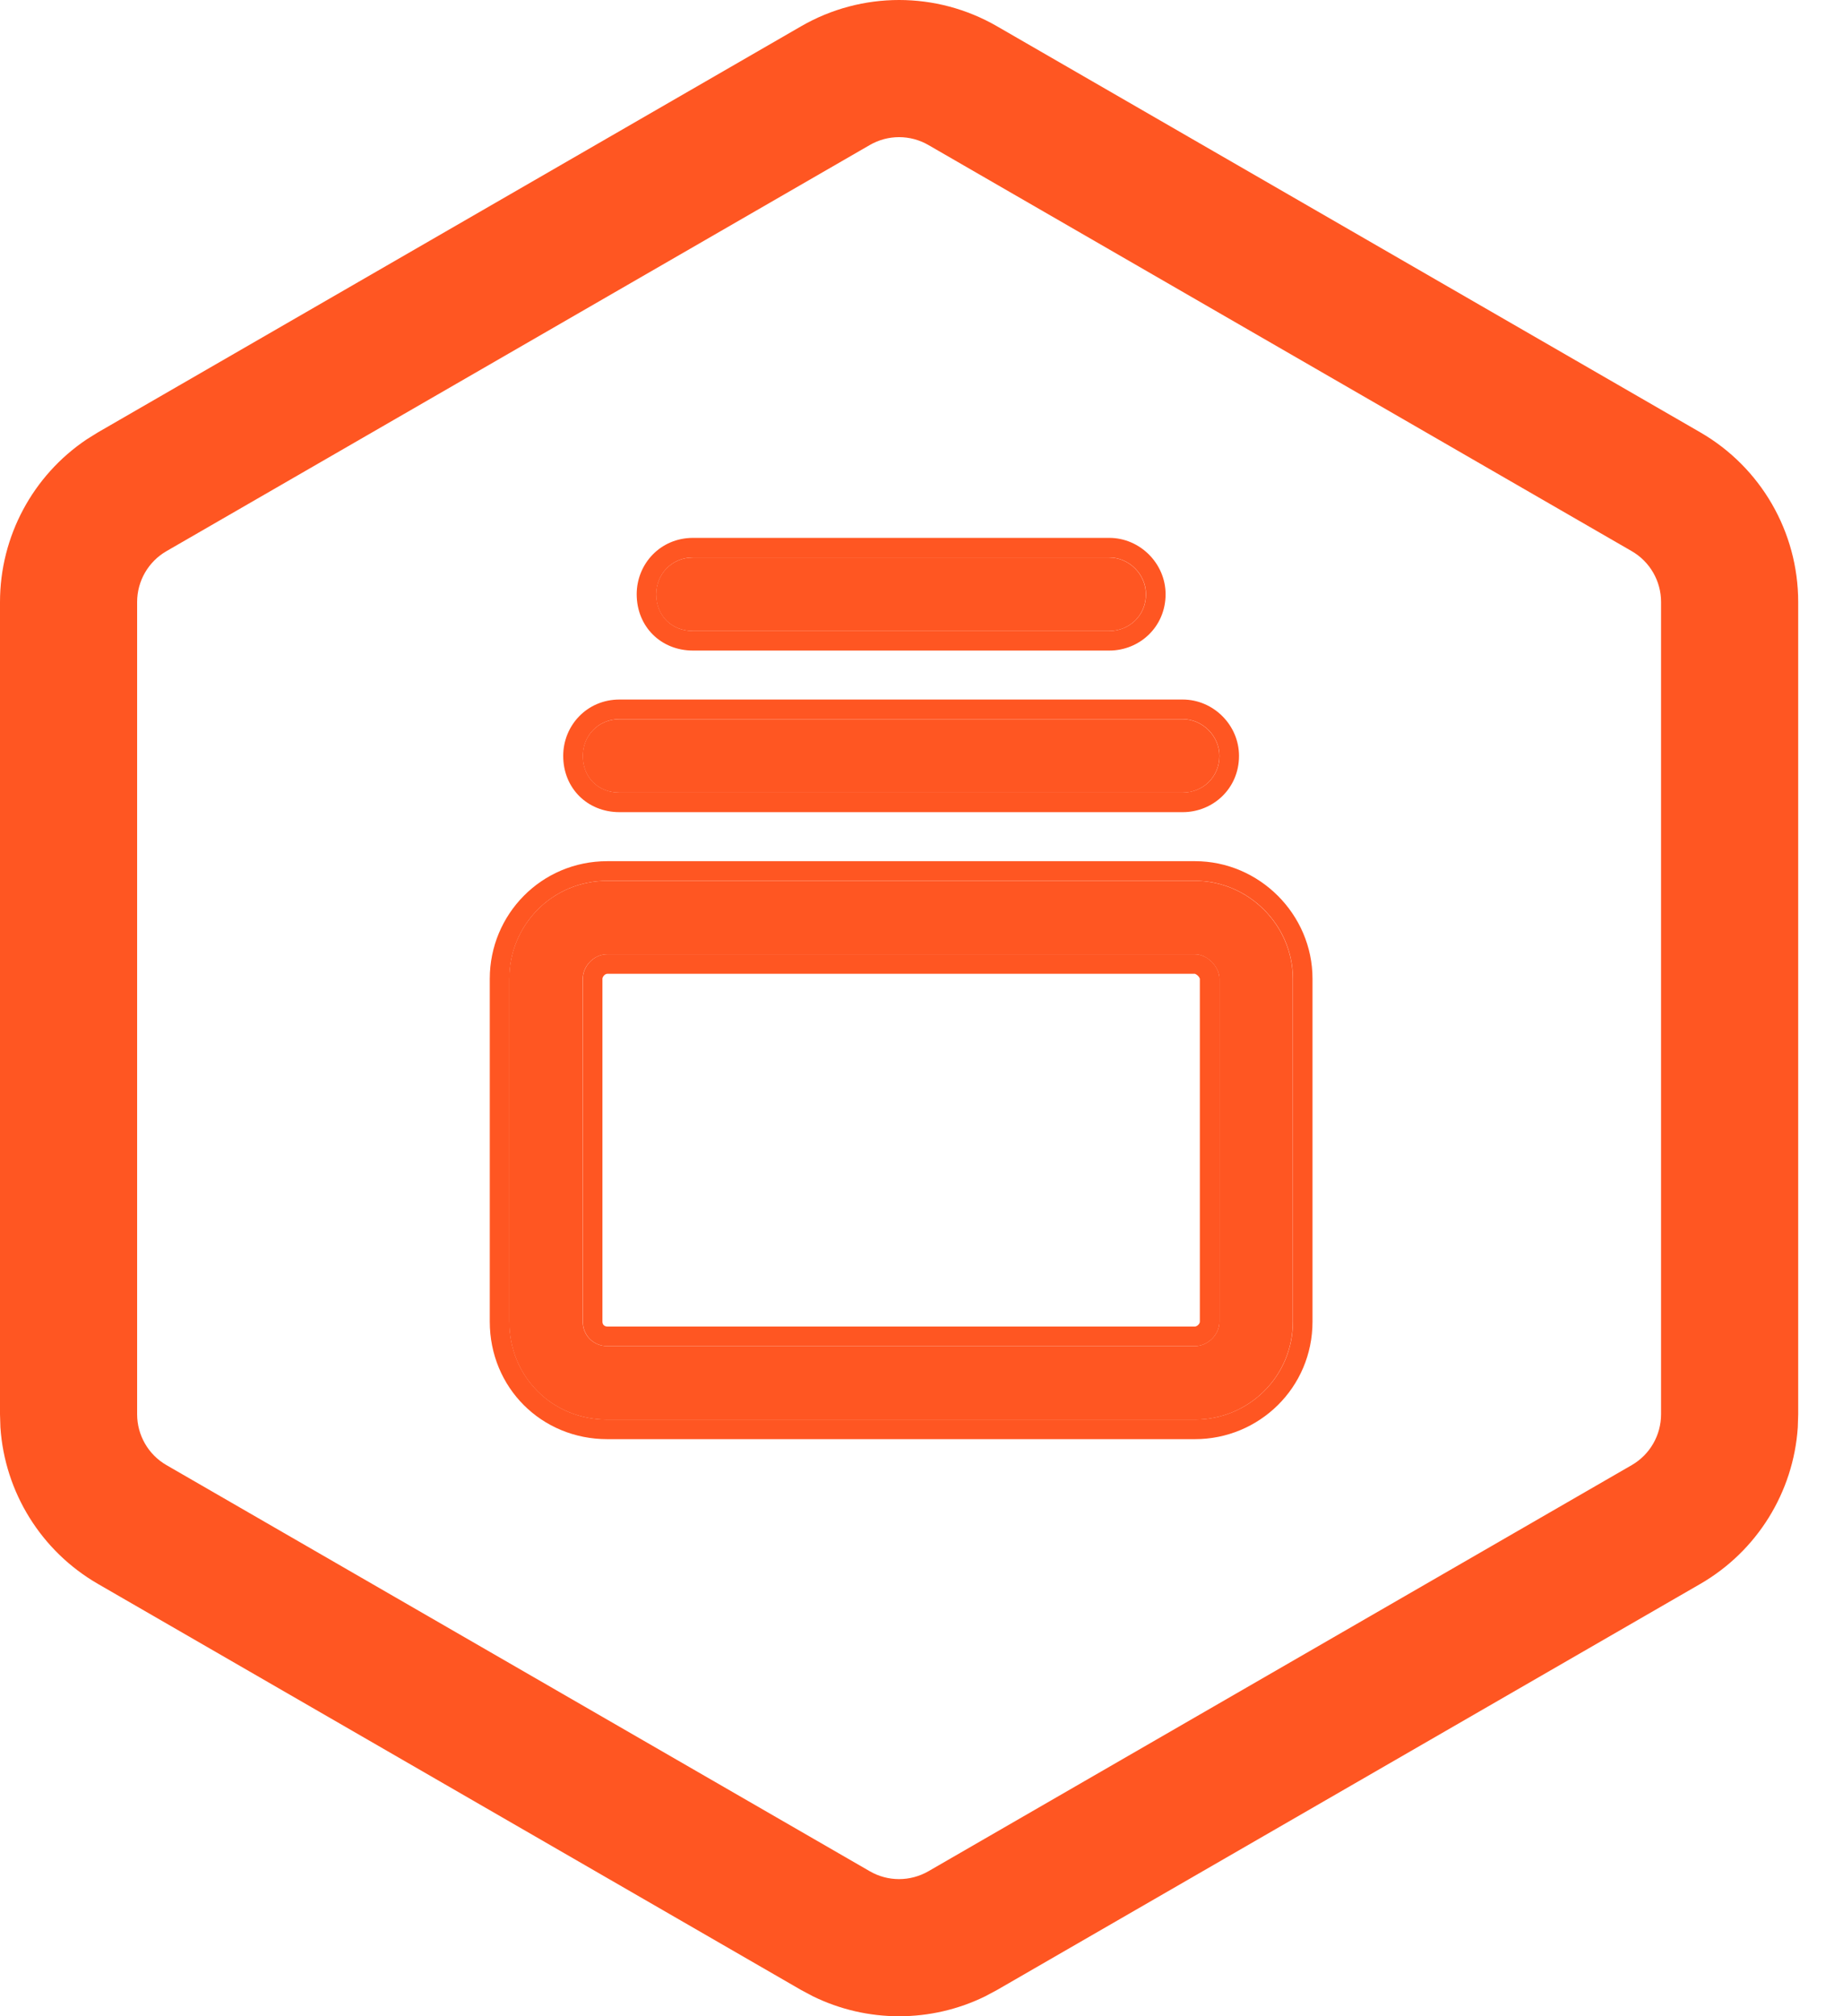 <svg width="32" height="35" viewBox="0 0 32 35" fill="none" xmlns="http://www.w3.org/2000/svg">
<path d="M28.841 10.45C28.841 10.086 28.647 9.749 28.331 9.567L16.121 2.518C15.805 2.335 15.416 2.335 15.101 2.518L2.891 9.567C2.575 9.749 2.381 10.086 2.381 10.45V24.549C2.381 24.914 2.575 25.251 2.891 25.433L15.101 32.482C15.416 32.665 15.805 32.664 16.121 32.482L28.331 25.433C28.647 25.251 28.841 24.914 28.841 24.549V10.45ZM31.222 24.549L31.215 24.776C31.14 25.903 30.508 26.925 29.522 27.495L17.311 34.544L17.111 34.651C16.166 35.116 15.056 35.116 14.111 34.651L13.91 34.544L1.701 27.495C0.714 26.925 0.082 25.903 0.007 24.776L0 24.549V10.45C7.22596e-06 9.311 0.57 8.253 1.508 7.625L1.701 7.505L13.91 0.456C14.962 -0.152 16.259 -0.152 17.311 0.456L29.522 7.505C30.574 8.113 31.222 9.235 31.222 10.45V24.549Z" fill="#FF5622"/>
<path d="M20.746 15.29C21.676 15.29 22.447 16.06 22.447 16.99V22.942C22.447 23.899 21.676 24.643 20.746 24.643H10.543C9.586 24.643 8.842 23.899 8.842 22.942V16.99C8.842 16.06 9.586 15.29 10.543 15.29H20.746ZM20.746 16.565H10.543C10.304 16.565 10.118 16.778 10.118 16.99V22.942C10.118 23.181 10.304 23.367 10.543 23.367H20.746C20.959 23.367 21.172 23.181 21.172 22.942V16.99C21.172 16.778 20.959 16.565 20.746 16.565ZM20.534 12.484C20.879 12.484 21.172 12.776 21.172 13.121C21.172 13.493 20.879 13.759 20.534 13.759H10.755C10.383 13.759 10.118 13.493 10.118 13.121C10.118 12.776 10.383 12.484 10.755 12.484H20.534ZM19.258 9.678C19.604 9.678 19.896 9.97 19.896 10.316C19.896 10.688 19.604 10.953 19.258 10.953H12.031C11.659 10.953 11.393 10.688 11.393 10.316C11.393 9.97 11.659 9.678 12.031 9.678H19.258Z" fill="#FF5622"/>
<path d="M8.504 22.942V16.989C8.504 15.875 9.397 14.949 10.545 14.949V15.289C9.588 15.289 8.844 16.059 8.844 16.989V22.942C8.844 23.898 9.588 24.642 10.545 24.642H20.748C21.678 24.642 22.449 23.898 22.449 22.942V16.989C22.449 16.059 21.678 15.289 20.748 15.289V14.949C21.866 14.949 22.789 15.872 22.789 16.989V22.942C22.789 24.089 21.862 24.982 20.748 24.982H10.545C9.4 24.982 8.504 24.086 8.504 22.942ZM20.748 23.027V23.367H10.545V23.027H20.748ZM20.833 22.942V16.989C20.833 16.993 20.834 16.989 20.828 16.978C20.823 16.966 20.814 16.951 20.8 16.938C20.786 16.924 20.771 16.915 20.76 16.909C20.749 16.904 20.745 16.904 20.748 16.904H10.545C10.529 16.904 10.509 16.911 10.488 16.932C10.466 16.956 10.46 16.98 10.46 16.989V22.942C10.46 22.971 10.47 22.991 10.483 23.003C10.496 23.016 10.515 23.027 10.545 23.027V23.367C10.306 23.367 10.12 23.181 10.12 22.942V16.989C10.12 16.777 10.306 16.564 10.545 16.564H20.748C20.961 16.564 21.173 16.777 21.173 16.989V22.942C21.173 23.181 20.961 23.367 20.748 23.367V23.027C20.757 23.027 20.782 23.021 20.805 22.998C20.826 22.977 20.833 22.957 20.833 22.942ZM20.748 14.949V15.289H10.545V14.949H20.748ZM9.779 13.121C9.779 12.597 10.188 12.143 10.757 12.143V12.483C10.385 12.483 10.12 12.775 10.12 13.121C10.12 13.493 10.385 13.758 10.757 13.758H20.535C20.881 13.758 21.173 13.493 21.173 13.121C21.173 12.775 20.881 12.483 20.535 12.483V12.143C21.069 12.143 21.513 12.587 21.513 13.121C21.513 13.69 21.059 14.098 20.535 14.098H10.757C10.197 14.098 9.779 13.681 9.779 13.121ZM20.535 12.143V12.483H10.757V12.143H20.535ZM11.055 10.315C11.055 9.791 11.463 9.337 12.033 9.337V9.677C11.661 9.677 11.395 9.969 11.395 10.315C11.395 10.687 11.661 10.953 12.033 10.953H19.26C19.605 10.953 19.898 10.687 19.898 10.315C19.898 9.969 19.605 9.677 19.26 9.677V9.337C19.793 9.337 20.238 9.781 20.238 10.315C20.238 10.884 19.784 11.293 19.26 11.293H12.033C11.473 11.293 11.055 10.875 11.055 10.315ZM19.26 9.337V9.677H12.033V9.337H19.26Z" fill="#FF5622"/>
</svg>
